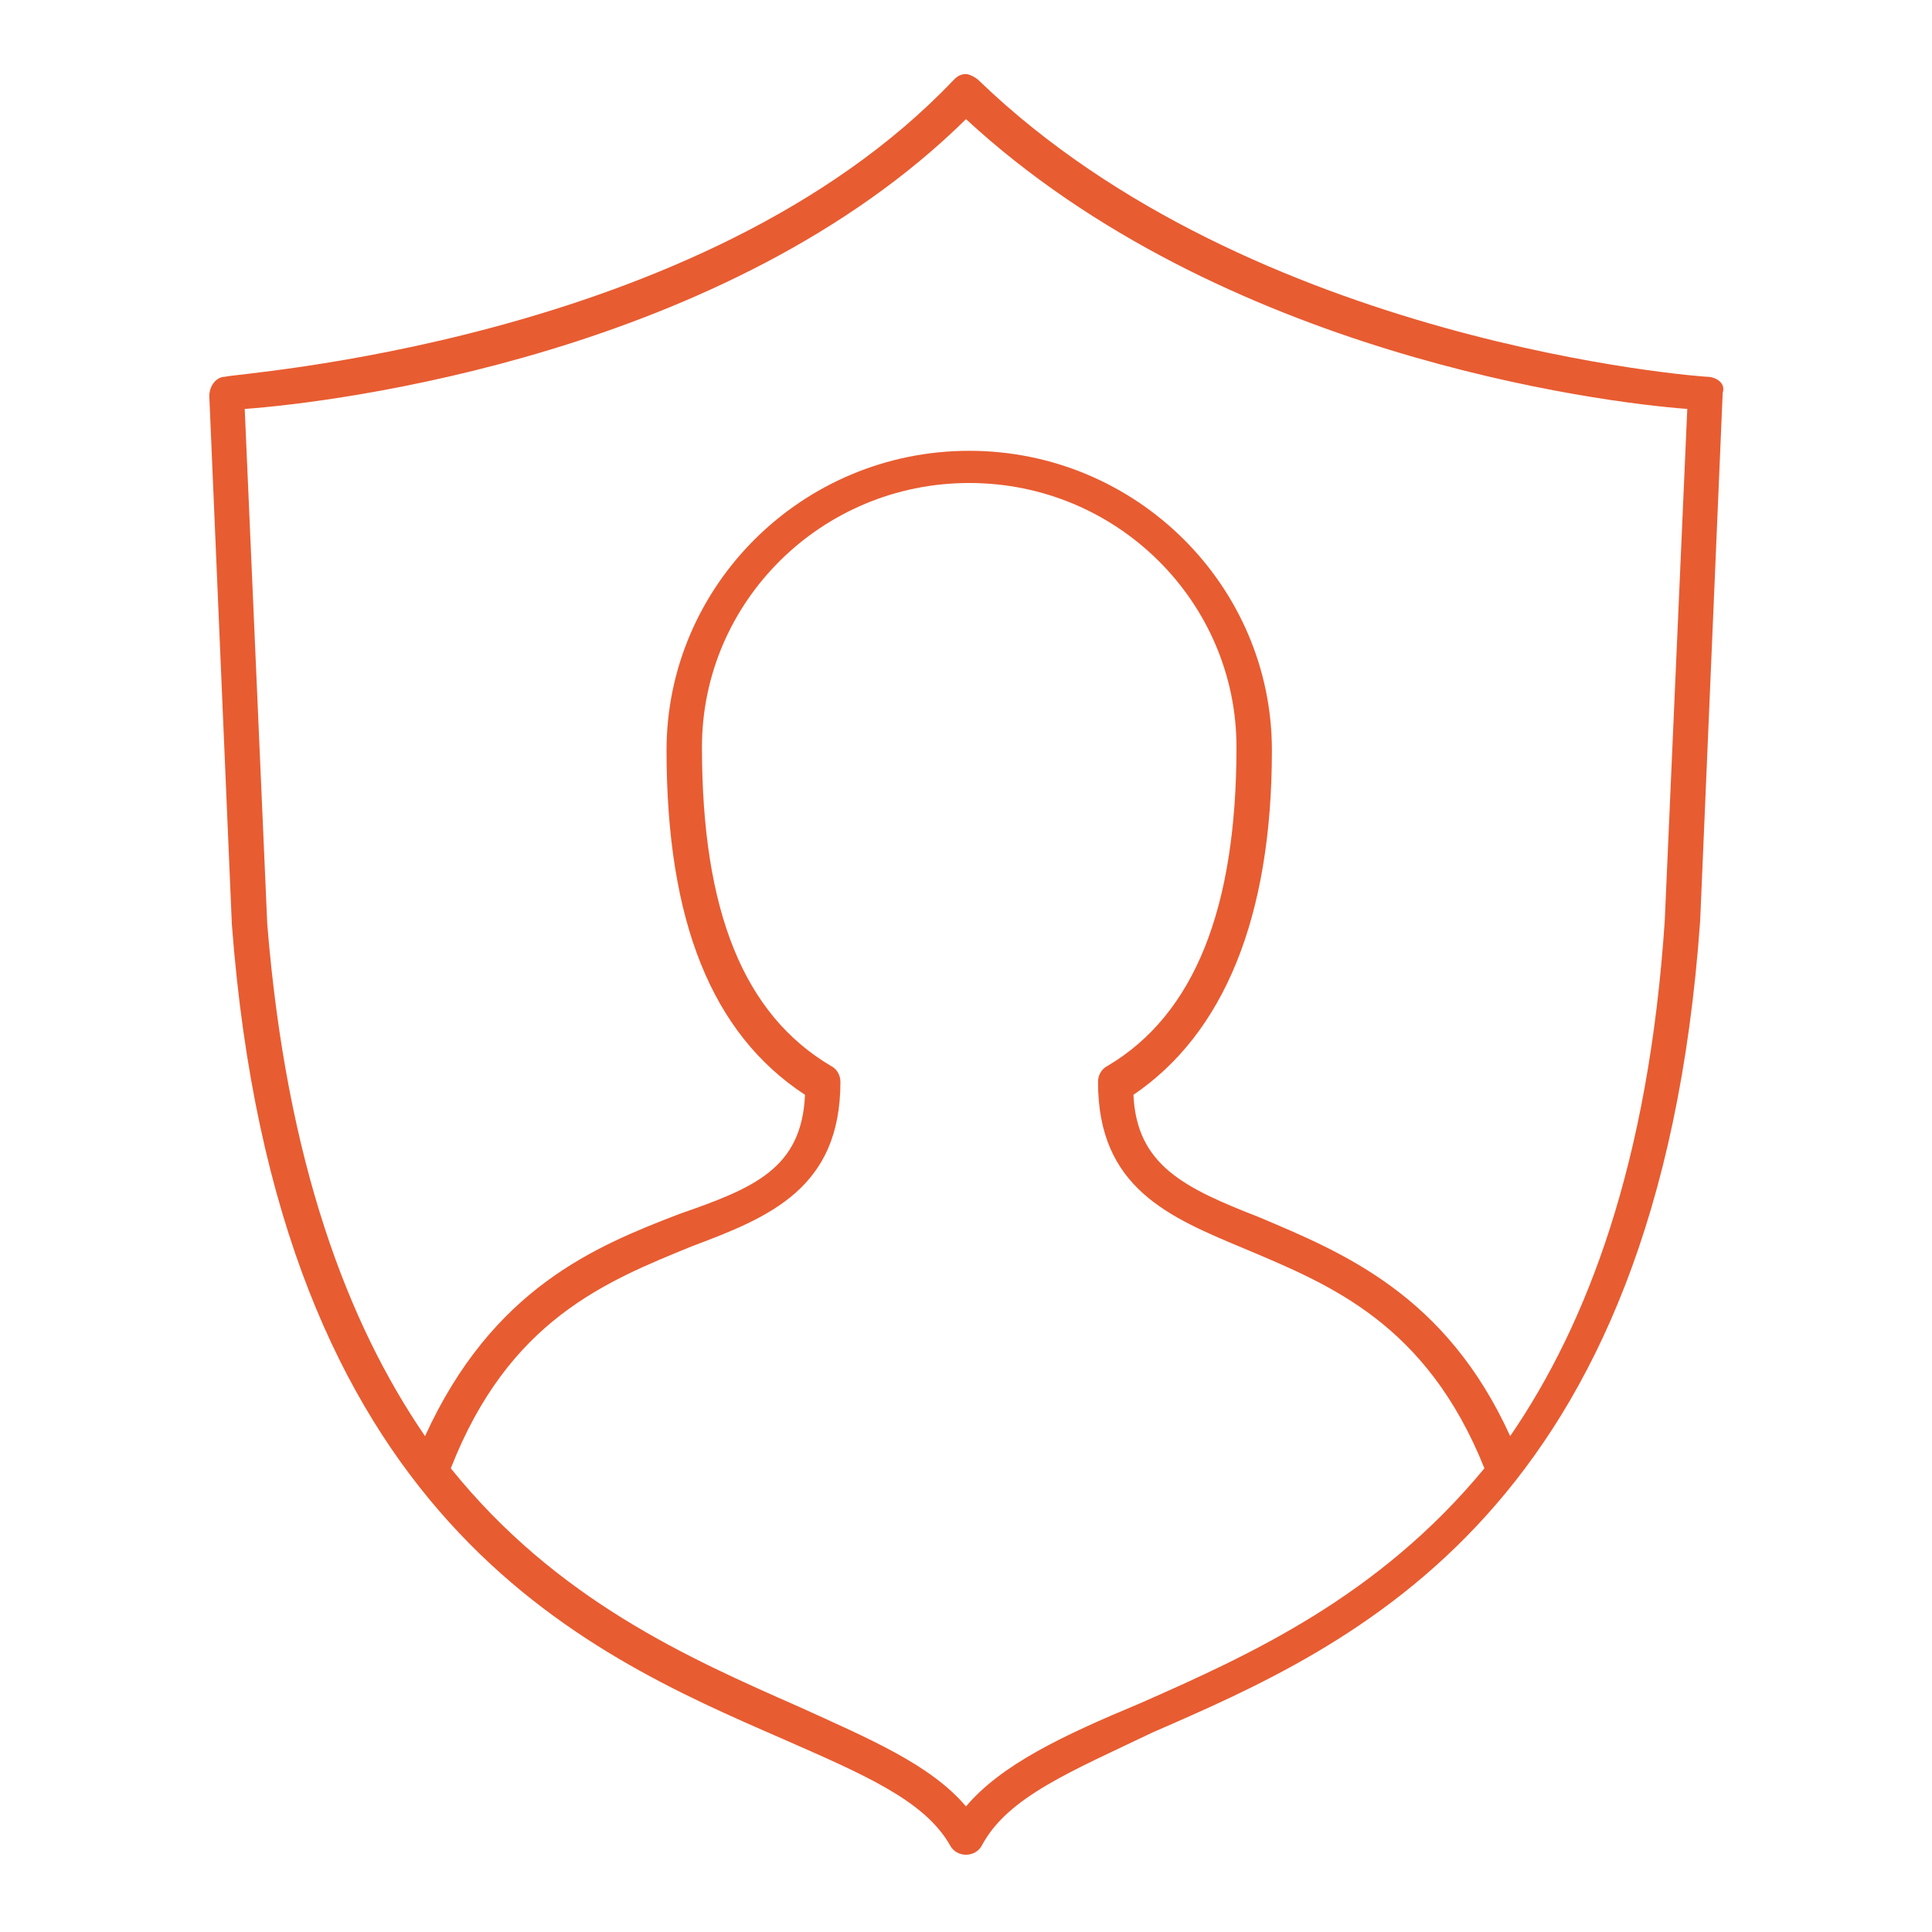 <?xml version="1.0" encoding="utf-8"?>
<!-- Generator: Adobe Illustrator 25.2.1, SVG Export Plug-In . SVG Version: 6.00 Build 0)  -->
<svg version="1.1" id="Layer_1" xmlns="http://www.w3.org/2000/svg" xmlns:xlink="http://www.w3.org/1999/xlink" x="0px" y="0px"
	 viewBox="0 0 60 60" style="enable-background:new 0 0 60 60;" xml:space="preserve">
<style type="text/css">
	.st0{fill:#E85C31;}
</style>
<g>
	<path class="st0" d="M53,11.7c-0.1,0-14.1-1-22.6-9.2c-0.1-0.1-0.3-0.2-0.4-0.2c-0.2,0-0.3,0.1-0.4,0.2C21.8,10.7,7.1,11.6,7,11.7
		c-0.3,0-0.5,0.3-0.5,0.6l0.7,16.4C8.6,47.2,18.1,51.3,24.3,54c2.5,1.1,4.4,1.9,5.2,3.3c0.1,0.2,0.3,0.3,0.5,0.3c0,0,0,0,0,0
		c0.2,0,0.4-0.1,0.5-0.3c0.8-1.5,2.8-2.3,5.3-3.5c6.2-2.7,15.7-6.8,17-25.2l0.7-16.4C53.6,11.9,53.3,11.7,53,11.7z M35.4,52.9
		c-2.4,1-4.3,1.9-5.4,3.2c-1.1-1.3-3-2.1-5.2-3.1c-3.4-1.5-7.5-3.3-10.8-7.4c1.8-4.6,4.8-5.8,7.5-6.9c2.4-0.9,4.6-1.8,4.6-5.1
		c0-0.2-0.1-0.4-0.3-0.5c-2.7-1.6-4-4.8-4-9.9c0-4.5,3.7-8.2,8.3-8.2c4.6,0,8.3,3.7,8.3,8.2c0,5-1.3,8.3-4,9.9
		c-0.2,0.1-0.3,0.3-0.3,0.5c0,3.3,2.2,4.2,4.6,5.2c2.6,1.1,5.6,2.3,7.4,6.8C42.8,49.6,38.8,51.4,35.4,52.9z M51.7,28.6
		c-0.5,7.5-2.4,12.5-4.8,16c-2-4.4-5.2-5.7-7.8-6.8c-2.3-0.9-3.8-1.6-3.9-3.8c2.8-1.9,4.3-5.5,4.3-10.7c0-5.1-4.2-9.3-9.4-9.3
		c-5.2,0-9.4,4.2-9.4,9.3c0,5.3,1.4,8.8,4.3,10.7c-0.1,2.3-1.6,2.9-3.9,3.7c-2.6,1-5.8,2.3-7.9,6.9c-2.4-3.5-4.3-8.5-4.9-15.9
		L7.6,12.7c2.8-0.2,15-1.7,22.4-9c7.9,7.3,19.7,8.8,22.4,9L51.7,28.6z"/>
</g>
</svg>
